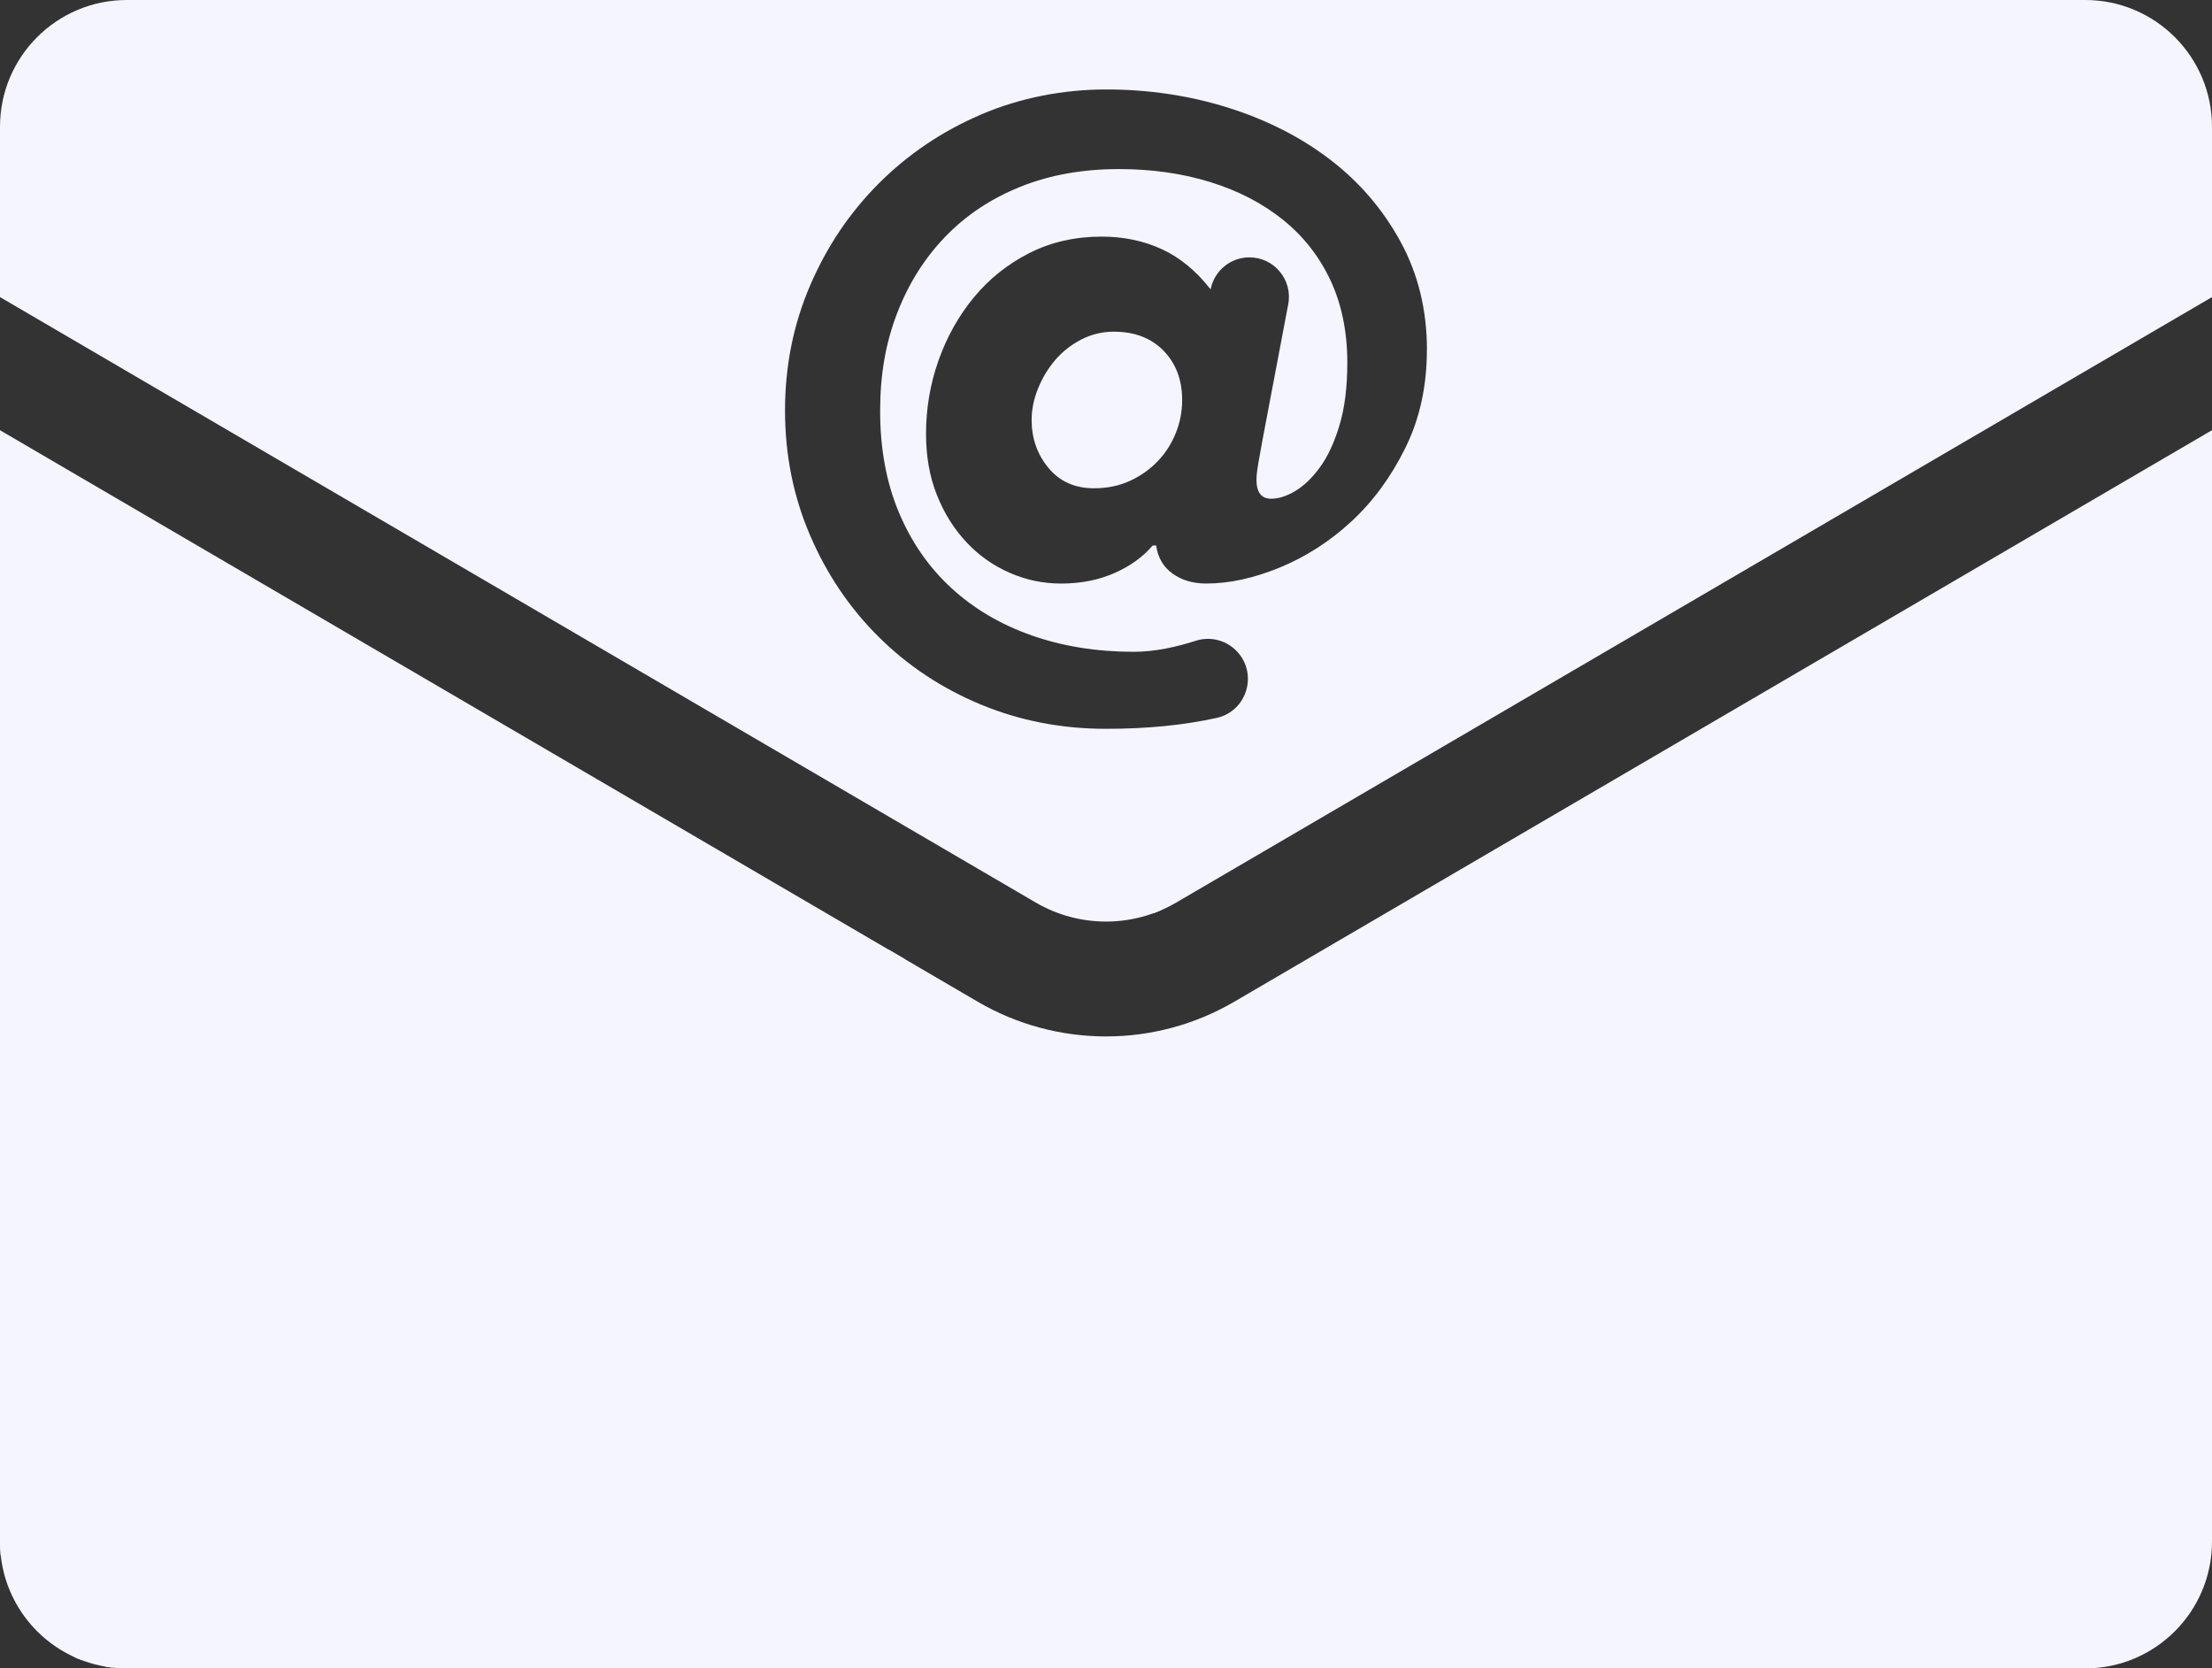 <?xml version="1.0" encoding="UTF-8" standalone="no"?><svg xmlns="http://www.w3.org/2000/svg" xmlns:xlink="http://www.w3.org/1999/xlink" data-name="Layer 1" fill="#000000" height="565.6" preserveAspectRatio="xMidYMid meet" version="1" viewBox="0.0 0.0 750.0 565.6" width="750" zoomAndPan="magnify"><rect x="0.0" y="0.0" width="750.0" height="565.6" fill="#333333" stroke="none"/><defs><clipPath id="a"><path d="M394.51,118.91c4.2,4.3,6.31,9.88,6.31,16.72,0,3.91-.73,7.68-2.2,11.29-1.47,3.62-3.52,6.8-6.16,9.53-2.64,2.74-5.77,4.94-9.39,6.6-3.62,1.66-7.68,2.49-12.17,2.49-6.45,0-11.59-2.3-15.4-6.89-3.81-4.59-5.72-10.02-5.72-16.28,0-3.52.73-7.09,2.2-10.71,1.47-3.62,3.42-6.84,5.87-9.68,2.44-2.83,5.38-5.13,8.8-6.89,3.42-1.76,7.09-2.64,11-2.64,7.04,0,12.66,2.15,16.87,6.45ZM375,351.38c-15.03,0-30.06-3.92-43.46-11.75L0,145.85v376.8c0,23.74,19.25,42.99,42.99,42.99h664.02c23.74,0,42.99-19.25,42.99-42.99V145.85l-331.54,193.78c-13.4,7.83-28.43,11.75-43.46,11.75ZM750,42.99v57.74l-351.2,205.27c-14.68,8.58-32.92,8.58-47.6,0L0,100.72v-57.73C0,19.25,19.25,0,42.99,0h664.02c23.74,0,42.99,19.25,42.99,42.99ZM483.82,118.62c0-13.49-2.98-25.71-8.95-36.66-5.97-10.95-13.93-20.24-23.91-27.87-9.97-7.63-21.51-13.49-34.61-17.6-13.1-4.11-26.89-6.16-41.36-6.16s-29.19,2.84-42.38,8.51c-13.2,5.67-24.74,13.45-34.61,23.32-9.88,9.88-17.65,21.41-23.32,34.61-5.67,13.2-8.51,27.33-8.51,42.38s2.83,29.19,8.51,42.38c5.67,13.2,13.44,24.69,23.32,34.47,9.87,9.78,21.41,17.41,34.61,22.88,13.2,5.47,27.32,8.21,42.38,8.21,13.92,0,26.43-1.23,37.54-3.7,10.2-2.27,14.06-14.78,6.96-22.45h0c-3.57-3.86-9.06-5.32-14.06-3.7-6.12,1.98-13.61,3.74-21.06,3.74-12.52,0-24.05-1.86-34.61-5.57-10.56-3.71-19.65-9.09-27.28-16.13-7.63-7.04-13.54-15.59-17.75-25.67-4.21-10.07-6.31-21.46-6.31-34.17s1.91-23.17,5.72-33.14c3.81-9.97,9.24-18.63,16.28-25.96,7.04-7.33,15.55-13,25.52-17.01,9.97-4.01,21.12-6.01,33.44-6.01,11.15,0,21.46,1.47,30.95,4.4,9.48,2.93,17.7,7.19,24.64,12.76,6.94,5.57,12.32,12.42,16.13,20.53,3.81,8.12,5.72,17.45,5.72,28.01,0,8.21-.88,15.25-2.64,21.12-1.76,5.87-3.96,10.61-6.6,14.23-2.64,3.62-5.43,6.31-8.36,8.07-2.93,1.76-5.67,2.64-8.21,2.64-3.33,0-4.99-2.15-4.99-6.45,0-1.37.24-3.42.73-6.16.49-2.74.93-5.18,1.32-7.33l8.72-46c1.56-8.25-4.76-15.89-13.16-15.89h0c-6.31,0-11.76,4.4-13.09,10.57l-.06.29c-4.89-6.26-10.41-10.8-16.57-13.64-6.16-2.83-12.96-4.25-20.39-4.25-9,0-17.16,1.86-24.49,5.57-7.33,3.72-13.59,8.7-18.77,14.96-5.18,6.26-9.19,13.4-12.03,21.41-2.84,8.02-4.25,16.33-4.25,24.93,0,7.63,1.22,14.52,3.67,20.68,2.44,6.16,5.77,11.49,9.97,15.99,4.2,4.5,9.09,7.97,14.67,10.41,5.57,2.45,11.39,3.67,17.45,3.67,6.65,0,12.66-1.17,18.04-3.52,5.38-2.35,9.73-5.47,13.05-9.39h1.17c.59,4.11,2.44,7.29,5.57,9.53,3.13,2.25,6.94,3.37,11.44,3.37,7.82,0,16.13-1.81,24.93-5.43,8.8-3.62,16.87-8.8,24.2-15.55,7.33-6.75,13.44-15.06,18.33-24.93,4.89-9.87,7.33-20.97,7.33-33.29Z" fill="#f4f5ff" stroke-width="0"/></clipPath></defs><g id="change1_1"><path d="M394.51,118.91c4.2,4.3,6.31,9.88,6.31,16.72,0,3.91-.73,7.68-2.2,11.29-1.47,3.62-3.52,6.8-6.16,9.53-2.64,2.74-5.77,4.94-9.39,6.6-3.62,1.66-7.68,2.49-12.17,2.49-6.45,0-11.59-2.3-15.4-6.89-3.81-4.59-5.72-10.02-5.72-16.28,0-3.52.73-7.09,2.2-10.71,1.47-3.62,3.42-6.84,5.87-9.68,2.44-2.83,5.38-5.13,8.8-6.89,3.42-1.76,7.09-2.64,11-2.64,7.04,0,12.66,2.15,16.87,6.45ZM375,351.38c-15.03,0-30.06-3.92-43.46-11.75L0,145.85v376.8c0,23.74,19.25,42.99,42.99,42.99h664.02c23.74,0,42.99-19.25,42.99-42.99V145.85l-331.54,193.78c-13.4,7.83-28.43,11.75-43.46,11.75ZM750,42.99v57.74l-351.2,205.27c-14.68,8.58-32.92,8.58-47.6,0L0,100.72v-57.73C0,19.25,19.25,0,42.99,0h664.02c23.74,0,42.99,19.25,42.99,42.99ZM483.82,118.62c0-13.49-2.98-25.71-8.95-36.66-5.97-10.95-13.93-20.24-23.91-27.87-9.97-7.63-21.51-13.49-34.61-17.6-13.1-4.11-26.89-6.16-41.36-6.16s-29.19,2.84-42.38,8.51c-13.2,5.67-24.74,13.45-34.61,23.32-9.88,9.88-17.65,21.41-23.32,34.61-5.67,13.2-8.51,27.33-8.51,42.38s2.83,29.19,8.51,42.38c5.67,13.2,13.44,24.69,23.32,34.47,9.87,9.78,21.41,17.41,34.61,22.88,13.2,5.47,27.32,8.21,42.38,8.21,13.92,0,26.43-1.23,37.54-3.7,10.2-2.27,14.06-14.78,6.96-22.45h0c-3.57-3.86-9.06-5.32-14.06-3.7-6.12,1.98-13.61,3.74-21.06,3.74-12.52,0-24.05-1.86-34.61-5.57-10.56-3.71-19.65-9.09-27.28-16.13-7.63-7.04-13.54-15.59-17.75-25.67-4.21-10.07-6.31-21.46-6.31-34.17s1.91-23.17,5.72-33.14c3.81-9.97,9.24-18.63,16.28-25.96,7.04-7.33,15.55-13,25.52-17.01,9.97-4.01,21.12-6.01,33.44-6.01,11.15,0,21.46,1.47,30.95,4.4,9.48,2.93,17.7,7.19,24.64,12.76,6.94,5.57,12.32,12.42,16.13,20.53,3.81,8.12,5.72,17.45,5.72,28.01,0,8.21-.88,15.25-2.64,21.12-1.76,5.87-3.96,10.61-6.6,14.23-2.64,3.62-5.43,6.31-8.36,8.07-2.93,1.76-5.67,2.64-8.21,2.64-3.33,0-4.99-2.15-4.99-6.45,0-1.37.24-3.42.73-6.16.49-2.74.93-5.18,1.32-7.33l8.72-46c1.56-8.25-4.76-15.89-13.16-15.89h0c-6.31,0-11.76,4.4-13.09,10.57l-.06.29c-4.89-6.26-10.41-10.8-16.57-13.64-6.16-2.83-12.96-4.25-20.39-4.25-9,0-17.16,1.86-24.49,5.57-7.33,3.72-13.59,8.7-18.77,14.96-5.18,6.26-9.19,13.4-12.03,21.41-2.84,8.02-4.25,16.33-4.25,24.93,0,7.63,1.22,14.52,3.67,20.68,2.44,6.16,5.77,11.49,9.97,15.99,4.2,4.5,9.09,7.97,14.67,10.41,5.57,2.45,11.39,3.67,17.45,3.67,6.65,0,12.66-1.17,18.04-3.52,5.38-2.35,9.73-5.47,13.05-9.39h1.17c.59,4.11,2.44,7.29,5.57,9.53,3.13,2.25,6.94,3.37,11.44,3.37,7.82,0,16.13-1.81,24.93-5.43,8.8-3.62,16.87-8.8,24.2-15.55,7.33-6.75,13.44-15.06,18.33-24.93,4.89-9.87,7.33-20.97,7.33-33.29Z" fill="#f4f5ff"/></g><g clip-path="url(#a)"><g fill="#f4f5ff" id="change2_1"><path d="M729.01,533.24c-1.41-1.4-3.38-1.68-4.43-.62-2.12,2.13-1.97,2.45,1.94,4.18,3.91,1.73,5.51-.56,2.48-3.56Z"/><path d="M182.2,349.96c0-3.25-2.91-3.63-3.64-.48-.28,1.21.42,2.43,1.56,2.7,1.4.33,2.09-.4,2.08-2.22Z"/><path d="M276.03,292.17c-.7-.7-1.87-.66-2.6.08-.73.74-.41,1.56.71,1.82,1.13.26,2.3.23,2.6-.08.31-.31-.01-1.13-.71-1.82Z"/><path d="M445.33,359.81c-.12,2.62.71,4.98,1.86,5.25,1.24.29,1.83-1.15,1.45-3.55-.96-6.05-3.05-7.12-3.31-1.7Z"/><path d="M348.76,438.02c-.27-1.12-1.09-1.44-1.83-.7-.73.74-.76,1.91-.07,2.61.7.69,1.52,1.01,1.82.7.31-.31.34-1.48.07-2.61Z"/><path d="M265.76,393.85c.32-1.4-.41-2.08-2.22-2.08-3.25.01-3.63,2.91-.48,3.64,1.22.28,2.44-.42,2.7-1.57Z"/><path d="M9.75,563.48c2.08,1.24,3.1,2.75,2.35,3.5-1.98,1.99,2.21,9.97,6.59,12.57h0c2.12,1.26,4.29,1.85,4.82,1.32,1.65-1.67.44-7.53-1.46-7.07-3.28.78-8.58-8.2-6.23-10.56,3.07-3.09,2.68-5.46-.95-5.79-2.3-.21-3.19-1.2-3.45-3.85-.27-2.82-.99-3.56-3.42-3.53-4.53.05-3.17,10.48,1.75,13.41Z"/><path d="M75.54,545.44c2.11,3.51,2.44,3.49,3.54-.18.9-3.01.28-4.53-2.43-5.93-3.56-1.85-7.35-1.84-9.28.01-1.46,1.41,1.12,3.38,3.63,2.78,1.22-.29,3.25,1.2,4.54,3.33Z"/><path d="M42.36,536.54c.7.69,1.8.72,2.46.07.65-.66.97-2.11.7-3.24-.27-1.13-1.37-1.16-2.46-.07-1.08,1.09-1.39,2.54-.7,3.24Z"/><path d="M32.43,511.53c-1.33-1.32-6.8-1.28-8.14.07-.58.58.69,1.58,2.83,2.22,3.84,1.15,7.27-.34,5.3-2.29Z"/><path d="M1.19,511.63c2.88,4.2,3.66,4.58,4.67,2.28.67-1.52,1.74-3.29,2.38-3.93,1.85-1.86-2.46-5.13-6.74-5.11-4.7.01-4.71.33-.3,6.76Z"/><path d="M18.33,510.9c2.85-.01,3.78-2.06,1.82-4.01-1.05-1.04-2.44-1.36-3.09-.7-1.59,1.6-.75,4.71,1.27,4.71Z"/><path d="M99.11,507.84c-2.59,1.77-.8,5.35,2.67,5.34,2.65,0,3.74-3.37,1.74-5.36-.98-.97-2.96-.96-4.41.03Z"/><path d="M147.6,512.54c-2.55-2.54-3.42-2.67-3.42-.54,0,1.58,1.24,3.41,2.76,4.07,4.18,1.85,4.48.25.66-3.54Z"/><path d="M58.64,526.87c5.9-2.01,6.7-2.8,4.8-4.68-2.35-2.34-7.33-2.01-9.99.67-3.19,3.2.1,5.75,5.19,4.02Z"/><path d="M136.98,510.65c-3.02-1.33-3.14-1.23-2.2,2.06.54,1.91,1.98,3.7,3.19,3.98,3.54.82,2.68-4.43-.99-6.05Z"/><path d="M113.55,567.79c-1.39-.61-2.08-2.03-1.55-3.16.53-1.13.11-2.08-.94-2.12-2.12-.07-3.2,6.34-1.37,8.15.64.64,1.22,2.62,1.29,4.41.1,2.67-.81,2.88-5.05,1.17-5.71-2.31-9.08-.65-5.55,2.74,2.72,2.6,8.37,3.51,12.01,1.92,4.43-1.93,6.01-5.41,3.33-7.3-1.4-.98-1.89-2.44-1.09-3.24.8-.8.32-1.96-1.06-2.57Z"/><path d="M62.55,573.34h0c3.21-.49,4.28-1.46,4.97-4.52,1.2-5.28-.23-6.21-5.05-3.3-5.58,3.37-5.52,8.68.08,7.82Z"/><path d="M38.02,563.74c-.27-1.13-1.09-1.44-1.83-.7-.73.74-.76,1.91-.07,2.6.7.69,1.52,1.01,1.83.7.31-.31.34-1.48.07-2.6Z"/><path d="M26.1,568.28c1.36,1.35,2.99,1.91,3.64,1.26,1.36-1.36-1.77-8.09-3.76-8.08-2.45,0-2.37,4.35.12,6.82Z"/><path d="M20.9,525.15c-.65.66-.96,2.11-.7,3.24.27,1.12,1.37,1.15,2.45.07,1.08-1.09,1.39-2.54.7-3.24-.7-.69-1.8-.72-2.46-.06Z"/><path d="M106.91,562.87c-.7-.7-1.84-.69-2.53,0-.69.7-.69,1.84,0,2.53.7.69,1.84.69,2.53,0,.7-.7.69-1.83,0-2.53Z"/><path d="M618.43,514.12c-2.64,2.65,1.19,6.45,7.58,7.51h0c3.62.6,7.19.47,7.94-.29.75-.76-.66-1.47-3.15-1.59-2.48-.11-4.93-.8-5.42-1.52-2.24-3.22-5.76-5.31-6.95-4.11Z"/><path d="M114.45,537.58c.7.69,1.84.69,2.53,0,.69-.7.69-1.84,0-2.53-.7-.69-1.84-.69-2.53,0-.69.7-.69,1.84.01,2.53Z"/><path d="M53.27,532.25c.72.72,2.07,1.3,3,1.3.93,0,1.68-.59,1.68-1.31,0-.72-1.35-1.3-3-1.3-1.81,0-2.48.52-1.68,1.31Z"/><path d="M80.3,534.74c3.07-.01,3.75-2.02,1.08-3.2-1.45-.64-3.14-.65-3.75-.03-1.32,1.33.26,3.24,2.67,3.23Z"/><path d="M157.96,524.83c-.21-2.09-.81-2.36-2.17-.99-3.51,3.53-1.8,8.07,3.89,10.36l5.17,2.08-3.31-4.29c-1.82-2.35-3.44-5.58-3.59-7.17Z"/><path d="M178.61,524.35c-2.9-1.27-3.04-1.11-2.45,2.71.35,2.23,1.73,4.54,3.09,5.14h0c1.35.6,2.98.56,3.62-.08,1.72-1.73-.74-6.22-4.26-7.76Z"/><path d="M129.63,517.85c-3.19-2.14-5.26.28-3.07,3.59.91,1.38,2.43,1.5,3.64.28,1.3-1.31,1.09-2.75-.57-3.87Z"/><path d="M116.24,529.28c-1.09-1.08-2.2-1.03-2.46.12-.27,1.14.37,2.28,1.42,2.52,2.84.66,3.27-.42,1.04-2.64Z"/><path d="M139.67,524.83c-.7-.69-1.87-.66-2.6.08-.73.74-.41,1.56.71,1.82,1.13.26,2.3.23,2.6-.08s-.01-1.12-.71-1.82Z"/><path d="M87.62,542.85c3.08,1.36,3.72.9,8.18-5.84,4.1-6.19,2.85-7.12-4.75-3.53-6.78,3.21-8.26,7.23-3.43,9.37Z"/><path d="M73.79,551.6c.67-1.53.67-3.33-.01-4.01-1.67-1.65-3.49,2.26-2.22,4.78.62,1.23,1.48.93,2.23-.77Z"/><path d="M74.05,557.94c-.7-.69-1.87-.66-2.6.08-.73.74-.41,1.56.71,1.82,1.13.26,2.3.23,2.6-.08.31-.31-.01-1.12-.71-1.82Z"/><path d="M132.17,550.15c-.7-.69-1.84-.69-2.53.01-.69.7-.69,1.84,0,2.53.7.7,1.84.69,2.53,0,.69-.7.69-1.84,0-2.53Z"/><path d="M118.8,554.04c-1.1.55-1.09,1.91,0,3,1.1,1.1,2.91,1.09,4-.01,2.23-2.24-.89-4.56-4.01-2.99Z"/><path d="M155.59,550.56c.58-2.49-2.86-5.89-4.4-4.34-1.7,1.71-.57,5.2,1.87,5.77h0c1.14.27,2.28-.37,2.52-1.42Z"/><path d="M103.13,551.49c-3.81.91-3.8,2.39.01,4.07,2.34,1.04,3,.66,2.99-1.73,0-2.39-.66-2.9-3-2.34Z"/><path d="M159.2,500.11c.27,1.13,1.37,2.25,2.45,2.5,2.73.63,4.61-4.31,2.46-6.45-2.03-2.02-5.64.89-4.91,3.94Z"/><path d="M180.07,499.42c-.69.7-.69,1.83,0,2.53.7.69,1.84.69,2.53,0,.69-.7.69-1.84,0-2.53-.7-.7-1.84-.69-2.53,0Z"/><path d="M159.78,474.22c-.7-.7-1.84-.69-2.53,0-.69.7-.69,1.84.01,2.53.7.7,1.84.69,2.53,0,.69-.7.69-1.84,0-2.53Z"/><path d="M2.83,429.17c.69-.7.44-2.09-.57-3.08-1.01-1-2.75-1.6-3.87-1.33-1.13.27-.87,1.66.57,3.09,1.44,1.43,3.18,2.02,3.87,1.33Z"/><path d="M113.62,473.72c-1.13.27-1.44,1.09-.7,1.82.74.73,1.91.76,2.6.07.69-.7,1.01-1.52.7-1.82-.31-.31-1.48-.34-2.6-.07Z"/><path d="M288.28,505.85c.67-2.89-1.77-4.4-3.81-2.34-1.13,1.14-.83,2.32.77,3.02h0c1.44.64,2.81.33,3.05-.68Z"/><path d="M96.66,466.68c-.62.63-.56,2.39.13,3.94.69,1.54.26,3.26-.97,3.8-1.32.6-1.26,1.97.16,3.38,2.69,2.68,6.4-.04,6.38-4.68-.01-3.53-4.05-8.09-5.7-6.44Z"/><path d="M303.93,335.18c3.35,3.33,4.78.77,3.56-6.38-1.35-7.9-3.16-9.75-6.38-6.51-1.39,1.4-3.09,1.97-3.79,1.28-.7-.69-1.84-.69-2.53,0-1.82,1.83,1.93,5.03,4.49,3.83,1.72-.8,2.18-.35,2.26,2.25.06,1.79,1.13,4.28,2.39,5.52Z"/><path d="M2.18,525.79c1.6-2.07,2.33-4.31,1.61-4.98-1.95-1.83-6.94,3.92-5.64,6.51.79,1.57,2,1.1,4.04-1.52Z"/><path d="M1.78,498.72c.7.7,2.15.37,3.23-.71,1.08-1.09,1.04-2.19-.08-2.46-1.13-.26-2.58.06-3.23.72-.65.66-.62,1.76.08,2.45Z"/><path d="M6.23,537.4c1.1-1.1,1.09-2.91-.01-4-2.24-2.23-4.56.89-2.99,4.01.55,1.1,1.91,1.1,3,0Z"/><path d="M104.79,413.52c0,.84,1.17,1.79,2.6,2.12h0c2.08.49,2.38.19,1.52-1.52-1.23-2.44-4.13-2.86-4.12-.6Z"/><path d="M167.83,421.71c.26-1.12-.38-2.9-1.43-3.94-1.05-1.04-2.12-.97-2.38.16-.26,1.12.38,2.9,1.43,3.94,1.04,1.04,2.12.97,2.38-.16Z"/><path d="M98.4,415.57c-2.43.58-1.56,4.46,1.14,5.09,1.13.26,2.58-.06,3.23-.71,1.53-1.55-1.89-4.97-4.37-4.37Z"/><path d="M30.67,421.63c-1.78-5.8-8.58-11.82-10.82-9.58-1.22,1.22-.65,3.14,1.58,5.38,1.91,1.92,4.42,5.1,5.57,7.09,2.59,4.45,5.27,2.33,3.67-2.89Z"/><path d="M41.33,412.45c-1.93-2.88-4.83-3.74-4.83-1.44,0,.73,1.51,1.97,3.34,2.77h0c3.17,1.37,3.24,1.31,1.48-1.33Z"/><path d="M50.85,416.39c-.7-.69-1.84-.69-2.53,0-.69.7-.69,1.84,0,2.53.7.7,1.84.69,2.53,0,.69-.7.69-1.84,0-2.53Z"/><path d="M.14,414.75c-.52-1.22-1.95-2.64-3.17-3.15-1.22-.52-.8.48.95,2.21,1.74,1.73,2.74,2.15,2.22.94Z"/><path d="M84.78,552.22c2.54-2.56,0-4.83-3.6-3.22-3.01,1.35-2.96,8.04.07,11.05.91.91,2.51.79,3.55-.25,1.04-1.05,1.04-2.75-.01-3.79-1.04-1.04-1.05-2.75-.01-3.79Z"/><path d="M93.07,560.68c2.29,1.01,2.99.62,2.99-1.63,0-2.25-.72-2.95-3-2.94-3.86.01-3.85,2.86.01,4.57Z"/><path d="M72.92,502.63c-3.05,2.09-3.17,2.63-.62,2.86,3.52.32,7.24-2.6,5.51-4.32-.62-.61-2.82.05-4.89,1.46Z"/><path d="M113.65,506.53c1.09,1.08,2.54,1.39,3.24.7s.72-1.8.07-2.46c-.66-.65-2.11-.96-3.24-.7-1.12.27-1.15,1.37-.07,2.46Z"/><path d="M63.44,507.77c2.52,1.47,3.29,1.19,3.51-1.29.32-3.58-2.49-4.87-5.04-2.3-1.08,1.09-.53,2.39,1.53,3.59Z"/><path d="M41.58,504.29c1.31.31,2.9-.61,3.53-2.04.63-1.43,1.67-3.12,2.3-3.76,1.96-1.97-2.56-5.1-5.49-3.78-3.38,1.51-3.64,8.82-.35,9.58Z"/><path d="M199.2,526c.66.65,1.76.61,2.46-.08.69-.7.37-2.15-.72-3.23-1.09-1.08-2.19-1.04-2.45.08-.26,1.12.06,2.58.72,3.23Z"/><path d="M179.61,539.31c-2.58-2.56-5.84.89-4.69,4.95.63,2.19.19,3.04-1.39,2.67-3.7-.86-4.9,1.63-2.12,4.39h0c2.13,2.13,3.01,1.84,5.26-1.7,4.63-7.28,4.93-8.33,2.93-10.32Z"/><path d="M485.16,308.3c1.05,1.04,2.47,1.32,3.16.62.69-.7.4-2.12-.64-3.16s-2.47-1.32-3.16-.62c-.69.7-.41,2.12.64,3.16Z"/><path d="M192.59,520.46c-2.11,0-3.65,6-2.26,8.77.55,1.09,1.83,1.15,2.84.13,2.26-2.27,1.82-8.91-.58-8.9Z"/><path d="M91.35,520.87c.86,2.1,1.86,2.57,2.99,1.41,1.88-1.93-2.7-16.66-5.18-16.65-2.93,0-3.76,4.94-1.43,8.53,1.28,1.97,2.9,4.99,3.61,6.72Z"/><path d="M134.95,435.52c.22.92,1.13,1.67,2.02,1.66,2.41,0,5.15-3.22,3.84-4.51-1.56-1.54-6.36.79-5.86,2.85Z"/><path d="M150.14,425.56c1.13.26,2.3.23,2.6-.08.31-.31-.01-1.12-.71-1.82-.7-.69-1.87-.66-2.6.08-.73.74-.41,1.56.71,1.82Z"/><path d="M155.23,426.7c-.28,1.21.42,2.43,1.56,2.7,1.41.33,2.09-.4,2.08-2.22-.01-3.25-2.91-3.63-3.64-.48Z"/><path d="M212.38,481.53c0,1.53,1.38,3.38,3.05,4.12,2.21.98,3.04.58,3.03-1.44,0-1.53-1.38-3.38-3.05-4.12-2.21-.98-3.04-.59-3.03,1.44Z"/><path d="M111.7,421.12c-2.39,2.41-1.51,7.31,1.33,7.3h0q1.86,0,3.37-3.41c1.71-3.88-1.81-6.79-4.7-3.88Z"/><path d="M156.79 429.4L156.79 429.4 156.79 429.4 156.79 429.4z"/><path d="M222.55,421.63c.94.22,2.24-.14,2.89-.8.65-.66.71-1.67.13-2.24-.58-.58-1.88-.22-2.89.8-1.01,1.02-1.07,2.03-.13,2.25Z"/><path d="M212.26,429.19h0c1.05.24,2.44-.09,3.09-.75,1.36-1.36-.14-3.29-2.55-3.29-2.34,0-2.81,3.51-.55,4.04Z"/><path d="M185.47,424.11c1.09,1.08,2.55,1.39,3.24.7.7-.7.72-1.8.07-2.46-.66-.65-2.11-.96-3.24-.7-1.12.27-1.15,1.37-.07,2.46Z"/><path d="M393.63,308.4c-2.22-2.24-2.47-2.1-2.46,1.39,0,2.31,1.27,4.44,3.1,5.25,2.44,1.08,2.95.78,2.46-1.39-.34-1.51-1.74-3.87-3.1-5.25Z"/><path d="M236.87,467.63c.7.69,1.84.69,2.53,0,.69-.7.69-1.84,0-2.53-.7-.69-1.84-.69-2.53,0-.69.7-.69,1.84,0,2.53Z"/><path d="M317.86,477.52c.7.7,1.84.69,2.53,0,.69-.7.69-1.84,0-2.53-.7-.69-1.84-.69-2.53.01-.69.7-.69,1.84,0,2.53Z"/><path d="M321.64,473.72c.7.69,1.84.69,2.53,0,.7-.7.69-1.84,0-2.53-.7-.7-1.84-.69-2.53,0-.69.7-.69,1.84,0,2.53Z"/><path d="M92.52,399.81c-.69.7-2.12.42-3.16-.62-2.53-2.51-5.75.89-4.17,4.41.68,1.52,1.68,3.2,2.22,3.74.54.54,2.62-.8,4.63-2.96,3.22-3.48,3.68-7.78.49-4.56Z"/><path d="M566.15,347.69c.93.93,2.45,1.68,3.38,1.68h0c3.94-.01,4.59-4.17.9-5.8-3.13-1.38-6.53,1.89-4.28,4.13Z"/><path d="M226.71,446.93c2.38,0,2.85-.71,2.14-3.19-1.02-3.57-8.91-7.26-11.01-5.15-1.8,1.81,5.16,8.36,8.87,8.35Z"/><path d="M91.31,460.71h0c2.93,1.3,5.54-1.45,4.06-4.29-.45-.86-2.2-1.86-3.9-2.24-4.12-.92-4.26,4.73-.17,6.53Z"/><path d="M147.89,448.79c0,.83,1.17,1.79,2.6,2.12h0c2.08.49,2.38.19,1.52-1.53-1.23-2.44-4.13-2.86-4.12-.6Z"/><path d="M173.49,443.68c-2.22,1.8-2.88,3.49-1.79,4.57h0c1.13,1.13,2.8.38,4.82-2.14,3.79-4.73,1.77-6.34-3.04-2.43Z"/><path d="M294.79,466.34c1.49.66,3.98-.09,5.55-1.66l2.84-2.86-5.55.02c-5.85.02-7.4,2.49-2.84,4.5Z"/><path d="M42.11,424.21c-3.43,1.54-4,8.95-.57,7.48,3.57-1.53,4-2.17,3.68-5.53-.24-2.48-.94-2.92-3.1-1.95Z"/><path d="M18.53,371.66c-.31-.31-1.48-.34-2.6-.07s-1.44,1.09-.7,1.82c.74.74,1.91.77,2.61.07.69-.7,1.01-1.52.7-1.82Z"/><path d="M9.76,352.02c0,.74.99,1.58,2.19,1.86h0c2.7.63,4.98-1.45,3.36-3.07-1.5-1.48-5.56-.6-5.55,1.21Z"/><path d="M41.45,375.36h0c1.04.24,2.1-.41,2.34-1.46.57-2.44-4.11-7.17-5.61-5.67-1.48,1.49.85,6.57,3.27,7.13Z"/><path d="M91.21,383.38c.7.69,1.84.69,2.53,0,.69-.7.69-1.84,0-2.53-.7-.69-1.84-.69-2.53,0-.69.7-.69,1.84,0,2.53Z"/><path d="M66.84,401.16c-.46-1.62-1.13-2.85-1.48-2.74-.36.12-2.6.77-4.99,1.46-6.19,1.78-4.66,5.51,1.98,4.8,4.6-.49,5.22-.97,4.5-3.52Z"/><path d="M122.88,402.25c.7.7,1.84.69,2.53,0,.69-.7.69-1.84,0-2.53-.7-.69-1.84-.69-2.53,0-.7.7-.69,1.84,0,2.53Z"/><path d="M149.58,396.49h0c-.6,1.42,0,1.42,1.53,0,1.38-1.29,1.83-2.33.99-2.33-.85,0-1.98,1.05-2.52,2.33Z"/><path d="M19.06,387.32c.74.74,1.91.77,2.6.07.69-.7,1.01-1.52.7-1.82s-1.48-.34-2.6-.07c-1.12.27-1.44,1.09-.7,1.82Z"/><path d="M275.69,565.61c-1.08,1.09-1.04,2.19.08,2.46,1.13.26,2.58-.06,3.23-.72.65-.66.62-1.76-.08-2.45-.7-.7-2.15-.37-3.23.71Z"/><path d="M316.71,544.45c-1.77-1.76-3.18-1.79-4.32-.09-2.39,3.57-.27,6.77,3.16,4.75,1.58-.94,3.08-1.77,3.33-1.87.25-.09-.72-1.35-2.17-2.78Z"/><path d="M321.91,567.28c.7.69,1.84.69,2.53,0,.69-.7.69-1.84,0-2.53-.7-.7-1.84-.69-2.53,0-.69.7-.69,1.84.01,2.53Z"/><path d="M284.38,409.86c-.69.7-.69,1.84,0,2.53.7.7,1.84.69,2.53,0s.69-1.84,0-2.53c-.7-.69-1.84-.69-2.53.01Z"/><path d="M352.3,556.99c-1.43,1.44-2.03,3.18-1.33,3.87.7.7,2.09.44,3.09-.56,1-1.01,1.6-2.75,1.33-3.88-.27-1.12-1.66-.87-3.08.57Z"/><path d="M268.78,554.81c-.69.7.17,2.69,1.91,4.42,1.75,1.74,3.74,2.58,4.43,1.89.69-.7-.17-2.69-1.91-4.42-1.75-1.74-3.74-2.58-4.43-1.89Z"/><path d="M130.41,488.92c.96.22,2.21-.06,2.79-.64,1.25-1.26-2.53-8.07-4.47-8.07-1.98,0-.39,8.23,1.69,8.71Z"/><path d="M343.81,510.88c2.23,2.22,3.31,1.78,2.63-1.06-.25-1.05-1.39-1.68-2.53-1.4-1.14.27-1.19,1.38-.1,2.46Z"/><path d="M355.27,514.71c1.05,1.04,2.47,1.32,3.16.62.69-.7.41-2.12-.64-3.16s-2.47-1.32-3.16-.62c-.69.7-.41,2.12.64,3.16Z"/><path d="M300.3,515.63c-.57,2.67-.26,2.97,2.49,2.39h0c6.63-1.39,7.61-6.34,1.14-5.72-1.91.18-3.2,1.38-3.62,3.33Z"/><path d="M371.74,529.81c1.13.26,2.3.23,2.61-.08s-.02-1.13-.71-1.82c-.7-.7-1.87-.66-2.6.08-.73.74-.41,1.56.71,1.82Z"/><path d="M400.7,395.31c-3.58,3.6-3.56,5.87.06,5.86,3.06,0,6.06-4.34,4.86-7.01-.88-1.97-2.11-1.68-4.92,1.15Z"/><path d="M335.01,505.91c-1.13,1.14-1.12,2.27,0,2.53,1.13.26,2.27.26,2.53,0s.26-1.41,0-2.53c-.27-1.12-1.41-1.12-2.53,0Z"/><path d="M382.33,357.95c.7.69,2.15.37,3.23-.72,1.08-1.09,1.04-2.19-.08-2.45-1.13-.26-2.58.06-3.24.71-.65.66-.62,1.76.08,2.46Z"/><path d="M281.16,499.04c.74.73,1.91.77,2.6.07.69-.7,1.01-1.52.7-1.82-.31-.3-1.48-.34-2.6-.07-1.12.27-1.44,1.09-.7,1.82Z"/><path d="M332.98,545.31c-1.67-1.35-3.11.68-2.01,2.85.56,1.11,1.47,1.11,2.02,0s.55-2.39,0-2.84Z"/><path d="M295.63,519.9c-2.82-.66-5.65,3.04-3.76,4.91.93.93,2.44,1.68,3.36,1.68,2.29,0,2.66-6.06.4-6.59Z"/><path d="M722.77,460.85c1.13.26,2.61-.1,3.31-.79.69-.7.34-1.48-.79-1.74-1.13-.26-2.62.09-3.31.79-.69.7-.34,1.48.79,1.75Z"/><path d="M494.54,461.75c1.06,2.32,2.6,4.4,3.43,4.61,2.68.68,5.26-3.27,3.98-6.11-.68-1.52-3.06-2.75-5.29-2.74-3.72.01-3.89.36-2.13,4.24Z"/><path d="M274.58,542.93c2.66,2.64,6.79-2.67,6.77-8.69-.01-4.08-.64-5.21-2.63-4.73-4.51,1.08-7.34,10.25-4.15,13.43Z"/><path d="M267.49,530.26c.55,1.1,1.91,1.1,3,0,1.1-1.11,1.09-2.91-.01-4-2.24-2.23-4.56.89-2.99,4.01Z"/><path d="M359.15,547.56c.27,1.13,1.09,1.44,1.83.7.73-.74.76-1.91.07-2.6-.7-.69-1.52-1.01-1.82-.7-.31.31-.34,1.48-.07,2.61Z"/><path d="M276.34,522.75c2.85,0,3.78-2.06,1.81-4.01-1.04-1.04-2.44-1.36-3.09-.7-1.59,1.6-.75,4.72,1.27,4.71Z"/><path d="M331.92,526.8c.7.69,2.12.4,3.16-.64,1.04-1.05,1.32-2.47.62-3.16-.7-.69-2.12-.41-3.16.64-1.04,1.05-1.32,2.47-.62,3.16Z"/><path d="M328.61,520.23c0-3.25-2.91-3.63-3.64-.48-.28,1.22.42,2.43,1.56,2.7,1.41.33,2.09-.4,2.08-2.22Z"/><path d="M326.53 522.45L326.53 522.45 326.52 522.45 326.53 522.45z"/><path d="M240.9,517.49c-4.67-5.58-4.16-5.52-10.46-1.41-4.06,2.65-4.59,3.64-2.86,5.36,1.17,1.16,3.55,1.26,5.31.23,1.75-1.03,4.21-.85,5.47.39,1.25,1.25,3.23,1.8,4.4,1.22,1.36-.68.7-2.74-1.85-5.79Z"/><path d="M226.7,569.24c3.11-3.13-5.97-12.55-9.66-10.04-3.06,2.09-.81,7.42,3.28,7.79,1.69.15,3.31,1.23,3.59,2.41.28,1.18,1.53,1.11,2.79-.16Z"/><path d="M53.62,494.77c-.7-.69-1.84-.69-2.53,0-.69.7-.69,1.84,0,2.53.7.69,1.84.69,2.53,0,.7-.7.69-1.84,0-2.53Z"/><path d="M116.26,497.75c3.19.74,4.24-1.36,2.31-4.63-2.9-4.92-7.1-4.93-5.59-.02.7,2.3,2.18,4.39,3.28,4.65Z"/><path d="M168.36,505.69l-4.53-1.35,2.71,4.67c1.49,2.57,3.48,4.85,4.42,5.07.94.22,2.26-.16,2.94-.84,2.12-2.13-.82-6.15-5.54-7.55Z"/><path d="M82.04,485.2c-1.06-1.05-3.02-.76-4.42.65-2.51,2.53-1.93,4.64,1.28,4.63,3.08,0,5.08-3.36,3.15-5.28Z"/><path d="M212.97,519.4c-1.27-4.16-4.81-5.78-4-1.83.25,1.21-.2,3.61-.99,5.34-.79,1.73-.51,3.36.62,3.63,3.45.8,5.68-2.85,4.37-7.13Z"/><path d="M231.94,528.43c-.73.74-.41,1.56.71,1.82,1.13.26,2.3.23,2.6-.08.3-.31-.02-1.13-.71-1.82-.7-.7-1.87-.66-2.6.08Z"/><path d="M128.24,498.35c.69-.7.69-1.84,0-2.53-.7-.69-1.84-.69-2.53,0-.69.7-.69,1.84,0,2.53.7.7,1.84.69,2.53,0Z"/><path d="M94.68,482.63c-1.04-1.04-2.75-1.03-3.79.01-1.97,1.98-1,4.01,1.91,4h0c2.91-.01,3.87-2.04,1.88-4.01Z"/><path d="M71.6,477.08c1-4.4-3.42-7.13-6.51-4.01-1.15,1.15-1.65,3.94-1.12,6.2,1.13,4.81-1.95,8.73-4.7,6-1.05-1.04-2.54-1.26-3.31-.48-.79.79,0,2.24,1.79,3.27,1.76,1.02,2.99,2.74,2.74,3.81-.28,1.19.82,2.07,2.81,2.25h0c4.05.36,8.16-3.52,6.73-6.37-.8-1.61-.05-2.21,3.16-2.55,3.87-.4,3.94-.6.88-2.4-2.19-1.28-3.04-3.25-2.47-5.73Z"/><path d="M244.82,340.34c-.82-2.68-2.11-4.08-3.74-4.08-1.64,0-2.91,1.41-3.72,4.1-1.21,4.05.48,7.37,3.75,7.36,3.27-.01,4.94-3.35,3.71-7.39Z"/><path d="M209.86,542.16c-4.47,2.63-4.46,4.2.02,4.6,4.4.4,7.59-2.59,5.24-4.92-.96-.96-3.33-.81-5.27.33Z"/><path d="M560.84,449.44c1.04-1.05,1.32-2.47.62-3.17-.7-.69-2.12-.4-3.16.64-1.04,1.05-1.32,2.47-.62,3.16.7.7,2.12.41,3.16-.64Z"/><path d="M178.27,563.19c1.1,1.1,2.91,1.09,4-.01,2.23-2.24-.89-4.57-4.01-2.99-1.1.55-1.09,1.91,0,3Z"/><path d="M224.46,538.48c-.5-3.51-1.67-5.53-3.21-5.53-3.72,0-3.06,7.95.8,9.65,2.92,1.29,3.12.93,2.4-4.12Z"/><path d="M246.96,554.46c-1.78,0-.73,8.01,1.35,10.18.85.89,2.34.82,3.3-.15,1.78-1.79-2.04-10.04-4.64-10.03Z"/><path d="M30.06,485.99c0-2.36-.68-3.04-3.04-3.03-2.36,0-2.36.68,0,3.03,2.37,2.35,3.04,2.35,3.03,0Z"/><path d="M257.27,531.34c-.55-1.1-2.14-.86-3.53.54-1.39,1.39-3.52,2.11-4.74,1.6-1.48-.62-1.6-.25-.36,1.12,1.03,1.13,3.25,2.05,4.93,2.04,3.51-.01,5.17-2.38,3.69-5.3Z"/><path d="M240.9,548.71c-2.6-.53-5.31-1.96-6.03-3.18-.73-1.22-1.15-1.59-.94-.82.21.76-.75,1.89-2.13,2.51-1.62.73-1.68,1.96-.17,3.48,1.29,1.3,3.28,3.98,4.43,5.96,2.22,3.82,3.77,3.12,7.53-3.44,1.88-3.28,1.68-3.61-2.69-4.51Z"/><path d="M41.17,451.08c3.92-3.32,4.18-4.37,1.93-7.67-3.1-4.54-4.37-4.71-7.99-1.06-3.7,3.72-3.42,6,.78,6.43,2.95.3,3.01.58.4,1.78-3.08,1.41-5.83,8.61-3.98,10.44h0c1.22,1.22,4.32-1.84,4.31-4.25,0-1,2.04-3.55,4.54-5.67Z"/><path d="M229.52,561.18c.74.73,1.91.76,2.6.06s1.01-1.52.7-1.82c-.31-.3-1.48-.34-2.61-.07-1.12.27-1.44,1.09-.7,1.82Z"/><path d="M-4.07,447.79c-.22,4.64,3.34,7.19,9.13,6.57,3.16-.34,3.34-.87,1.24-3.7-1.34-1.82-3.27-2.89-4.28-2.38-1.28.65-2.18-.2-2.97-2.8-1.39-4.53-2.85-3.44-3.12,2.32Z"/><path d="M42.29,461.3h0c-.6,1.42,0,1.42,1.53,0,1.38-1.28,1.83-2.33.99-2.33-.84,0-1.98,1.05-2.52,2.33Z"/><path d="M7.39,475.3c1.13.26,2.9-.38,3.94-1.43s.97-2.12-.16-2.38c-1.13-.26-2.9.38-3.94,1.43s-.97,2.12.16,2.38Z"/><path d="M128.61,465.61c-.45-3.58-.54-3.58-.96,0-.26,2.17-.25,4.16.01,4.42,1.04,1.04,1.41-.67.94-4.43Z"/><path d="M36.01,489.88c1.06,1.05,3.33,1.9,5.05,1.9,2.27,0,2.87-.53,2.17-1.92-.53-1.05-2.8-1.9-5.05-1.9-3.54,0-3.83.26-2.17,1.92Z"/><path d="M22.93,444.89c-.56-1.3-2.21-2.36-3.66-2.36-2.31,0-.51,2,3.85,4.29.46.23.37-.63-.19-1.93Z"/><path d="M15.56,456.96c-.7-.7-1.52-1.01-1.83-.71-.31.31-.34,1.48-.07,2.61s1.09,1.44,1.83.7c.73-.74.76-1.91.07-2.6Z"/><path d="M53.56,477.07c.7.69,1.84.69,2.53-.01.69-.7.69-1.84,0-2.53-.7-.7-1.84-.69-2.53,0-.69.7-.69,1.84,0,2.53Z"/><path d="M23.11,454.37c-.63-.63-1.67.03-2.31,1.47-.64,1.44-.32,2.82.71,3.06h0c2.15.5,3.32-2.82,1.6-4.52Z"/><path d="M8.7,479.24c-.25-1.05-1.39-1.68-2.53-1.4-1.14.27-1.19,1.38-.1,2.46,2.23,2.22,3.31,1.78,2.63-1.06Z"/><path d="M.46,479.77c-.7-.69-1.84-.69-2.53,0-.69.7-.69,1.84,0,2.53.7.7,1.84.69,2.53,0,.69-.7.69-1.84,0-2.53Z"/><path d="M463.87,528.93c-3.25.01-3.63,2.91-.48,3.64h0c1.22.29,2.43-.42,2.7-1.57.33-1.4-.4-2.08-2.22-2.08Z"/><path d="M36.39,469.91c-3.34.25-6.09,1.43-6.1,2.61-.02,2.83,3.94,3.69,6.25,1.37,1-1.01,2.7-.95,3.77.11,1.57,1.56,1.97,1.3,2.05-1.3.08-2.66-.99-3.16-5.98-2.79Z"/><path d="M428.17,455.64c-1.23-2.44-4.13-2.86-4.12-.6,0,.84,1.17,1.79,2.6,2.12h0c2.08.49,2.38.19,1.52-1.52Z"/><path d="M151.06,568.93c-.77-.76-.28-1.9,1.09-2.51,3.28-1.47,2.87-7.61-.45-6.82-1.29.31-3.76-1.33-5.49-3.65-6.23-8.32-5.54,2.35.83,12.85,1.68,2.77,3.13,3.83,4.03,2.93.77-.77.77-2.03,0-2.8Z"/><path d="M197.46,556.88c-2.43.58-1.56,4.46,1.14,5.09h0c1.13.26,2.58-.06,3.23-.72,1.54-1.54-1.89-4.96-4.37-4.37Z"/><path d="M418.45,513.52c-1.13-.26-2.58.06-3.23.72-.65.66-.61,1.76.08,2.46.7.69,2.15.37,3.23-.72,1.08-1.09,1.05-2.19-.08-2.46Z"/><path d="M1.61,438.05c-.7-.7-1.84-.69-2.53,0-.69.7-.69,1.84,0,2.53.7.69,1.84.69,2.53,0,.69-.7.69-1.84,0-2.53Z"/><path d="M67.2,437.68c-.62-.61-2.54.31-4.27,2.06-2.97,2.98-2.8,5.28.37,5.27,2.04,0,5.23-6,3.9-7.32Z"/><path d="M318.13,393.26c0-.84-1.05-1.97-2.33-2.52-1.41-.6-1.41,0,0,1.53h0c1.28,1.38,2.33,1.83,2.33.99Z"/><path d="M391.69,218.67c1.01,1.49,2.52,1.7,3.69.52,1.17-1.18.9-3.07-.66-4.62-3.09-3.08-5.6.32-3.03,4.1Z"/></g></g></svg>